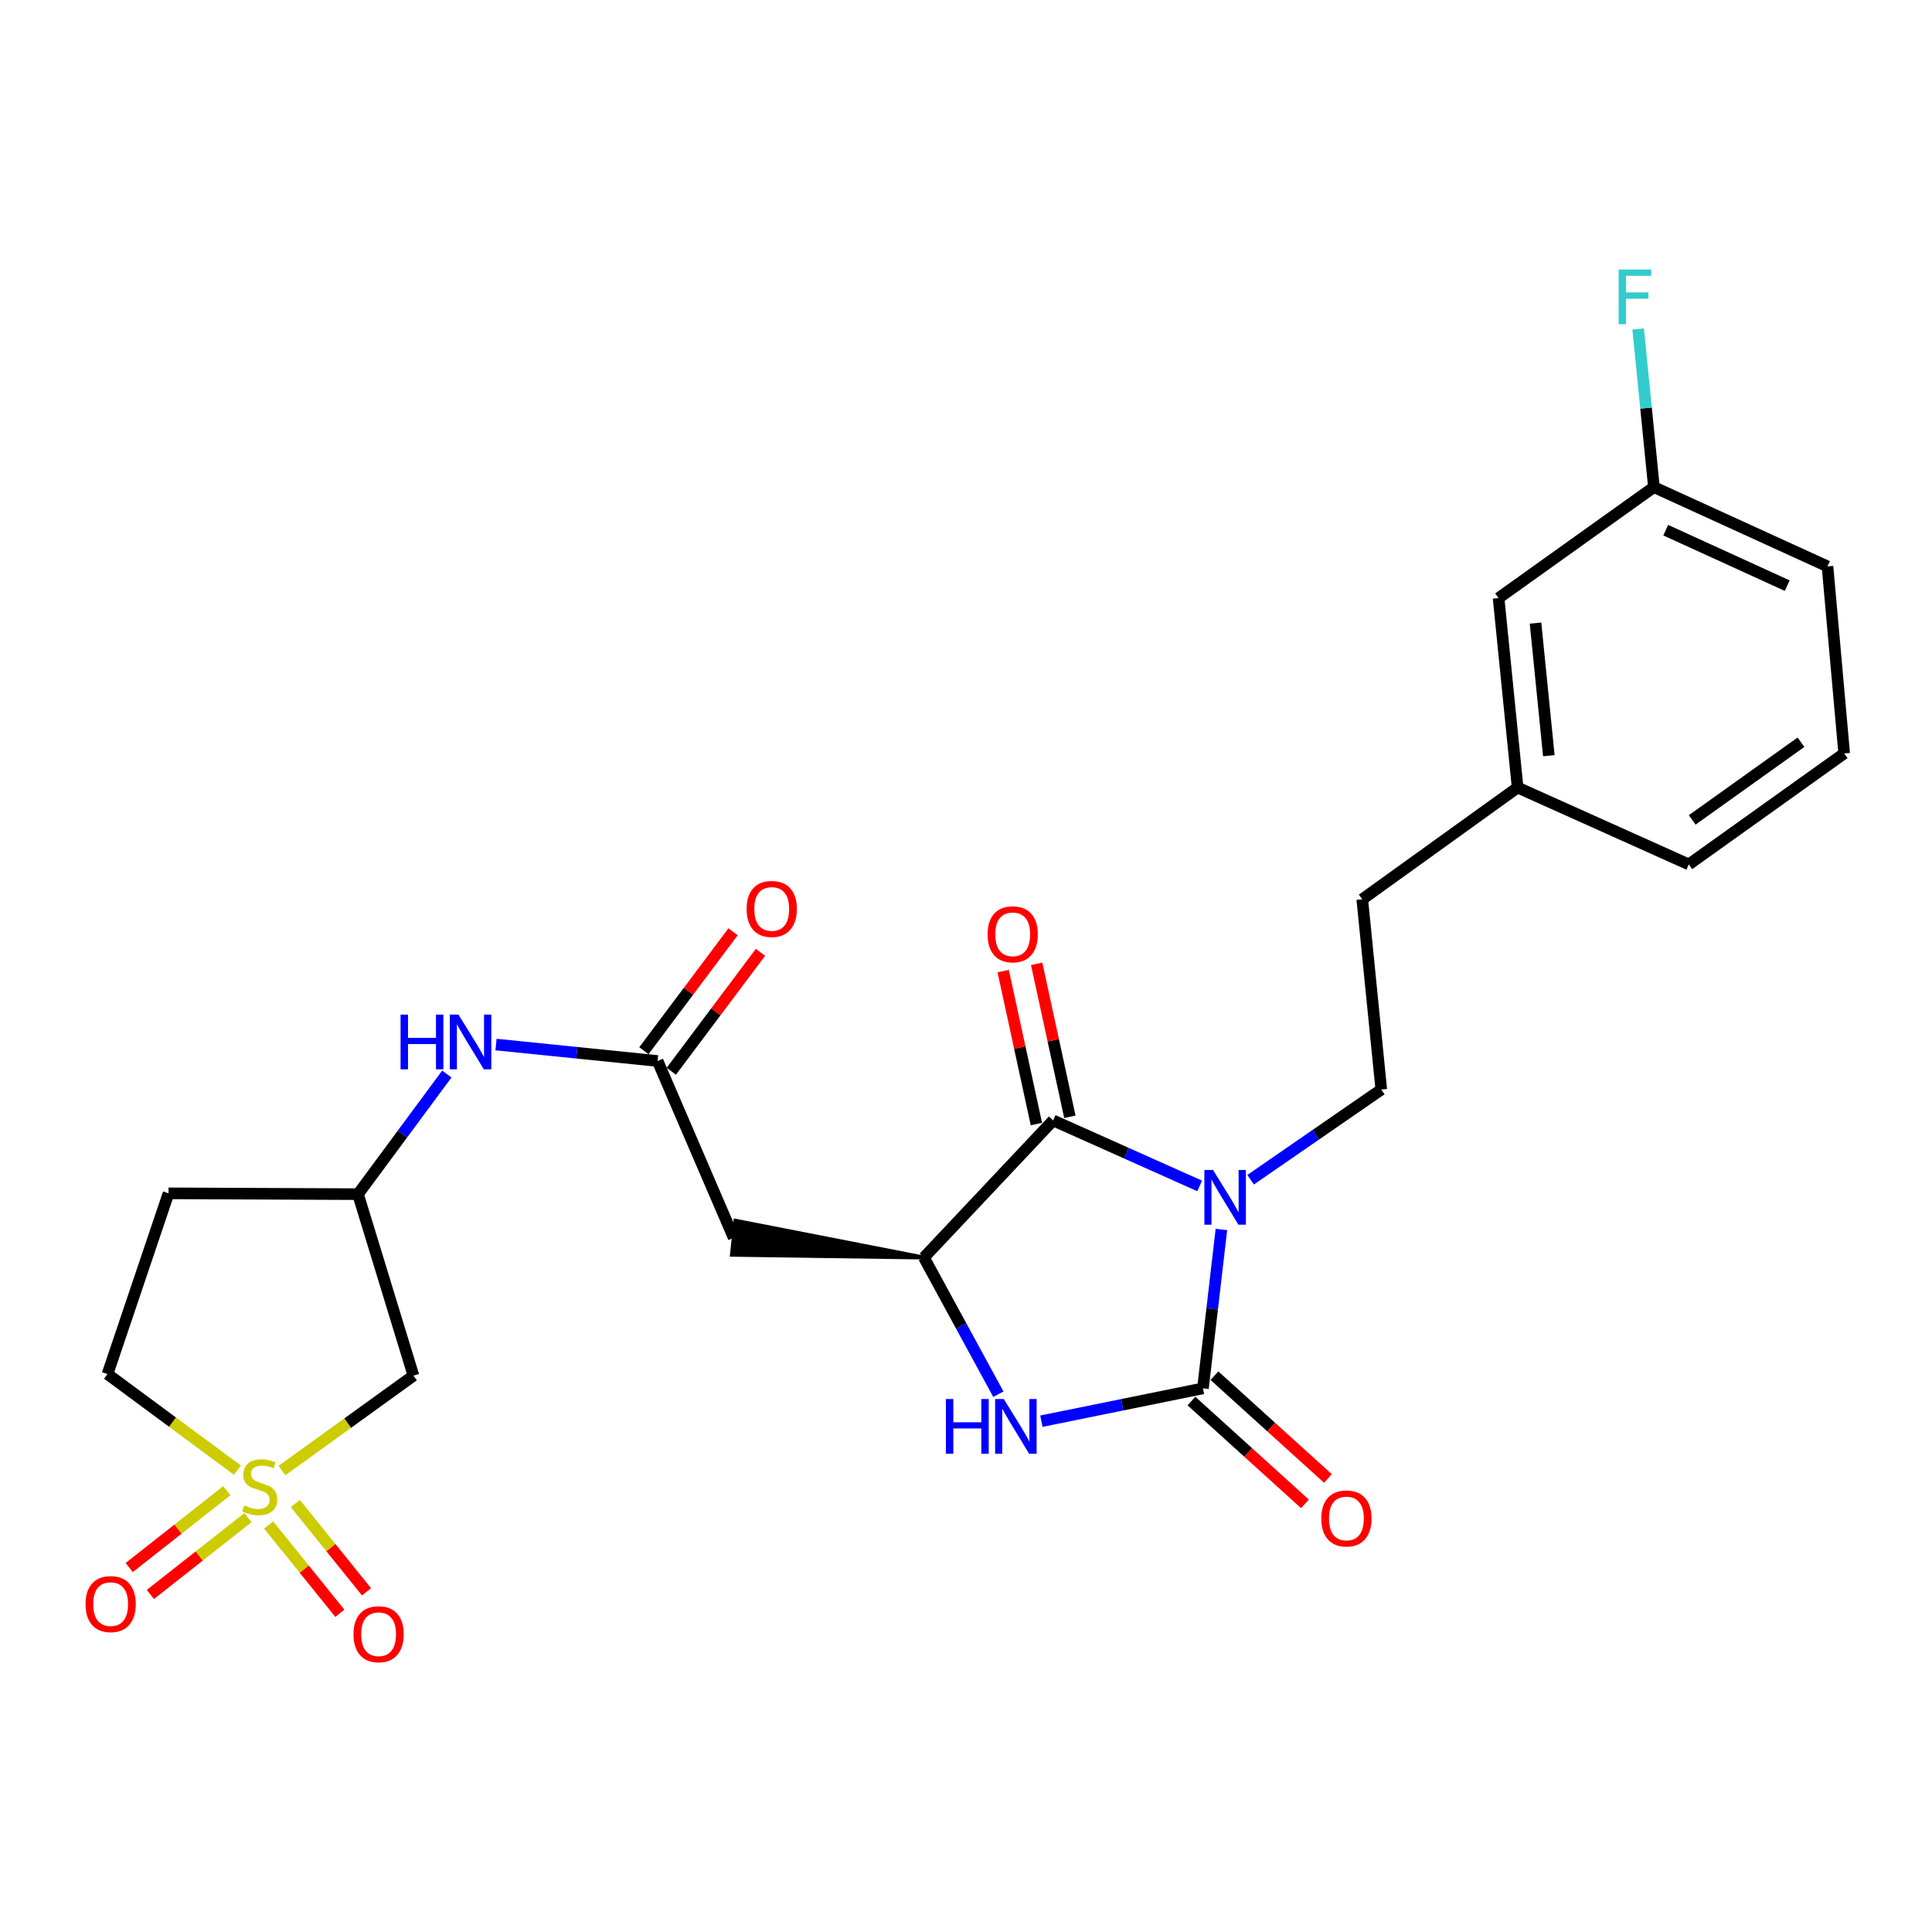 <?xml version='1.0' encoding='iso-8859-1'?>
<svg version='1.1' baseProfile='full'
              xmlns='http://www.w3.org/2000/svg'
                      xmlns:rdkit='http://www.rdkit.org/xml'
                      xmlns:xlink='http://www.w3.org/1999/xlink'
                  xml:space='preserve'
width='1000px' height='1000px' viewBox='0 0 1000 1000'>
<!-- END OF HEADER -->
<rect style='opacity:1.0;fill:#FFFFFF;stroke:none' width='1000' height='1000' x='0' y='0'> </rect>
<path class='bond-0' d='M 632.193,636.376 L 627.418,677.494' style='fill:none;fill-rule:evenodd;stroke:#0000FF;stroke-width:6px;stroke-linecap:butt;stroke-linejoin:miter;stroke-opacity:1' />
<path class='bond-0' d='M 627.418,677.494 L 622.643,718.612' style='fill:none;fill-rule:evenodd;stroke:#000000;stroke-width:6px;stroke-linecap:butt;stroke-linejoin:miter;stroke-opacity:1' />
<path class='bond-2' d='M 620.948,613.836 L 583.024,596.883' style='fill:none;fill-rule:evenodd;stroke:#0000FF;stroke-width:6px;stroke-linecap:butt;stroke-linejoin:miter;stroke-opacity:1' />
<path class='bond-2' d='M 583.024,596.883 L 545.099,579.931' style='fill:none;fill-rule:evenodd;stroke:#000000;stroke-width:6px;stroke-linecap:butt;stroke-linejoin:miter;stroke-opacity:1' />
<path class='bond-8' d='M 647.321,610.62 L 681.136,587.284' style='fill:none;fill-rule:evenodd;stroke:#0000FF;stroke-width:6px;stroke-linecap:butt;stroke-linejoin:miter;stroke-opacity:1' />
<path class='bond-8' d='M 681.136,587.284 L 714.95,563.947' style='fill:none;fill-rule:evenodd;stroke:#000000;stroke-width:6px;stroke-linecap:butt;stroke-linejoin:miter;stroke-opacity:1' />
<path class='bond-3' d='M 622.643,718.612 L 580.835,727.108' style='fill:none;fill-rule:evenodd;stroke:#000000;stroke-width:6px;stroke-linecap:butt;stroke-linejoin:miter;stroke-opacity:1' />
<path class='bond-3' d='M 580.835,727.108 L 539.026,735.604' style='fill:none;fill-rule:evenodd;stroke:#0000FF;stroke-width:6px;stroke-linecap:butt;stroke-linejoin:miter;stroke-opacity:1' />
<path class='bond-12' d='M 616.693,725.181 L 646.068,751.79' style='fill:none;fill-rule:evenodd;stroke:#000000;stroke-width:6px;stroke-linecap:butt;stroke-linejoin:miter;stroke-opacity:1' />
<path class='bond-12' d='M 646.068,751.79 L 675.443,778.399' style='fill:none;fill-rule:evenodd;stroke:#FF0000;stroke-width:6px;stroke-linecap:butt;stroke-linejoin:miter;stroke-opacity:1' />
<path class='bond-12' d='M 628.594,712.043 L 657.969,738.652' style='fill:none;fill-rule:evenodd;stroke:#000000;stroke-width:6px;stroke-linecap:butt;stroke-linejoin:miter;stroke-opacity:1' />
<path class='bond-12' d='M 657.969,738.652 L 687.344,765.261' style='fill:none;fill-rule:evenodd;stroke:#FF0000;stroke-width:6px;stroke-linecap:butt;stroke-linejoin:miter;stroke-opacity:1' />
<path class='bond-1' d='M 145.955,761.144 L 179.98,736.589' style='fill:none;fill-rule:evenodd;stroke:#CCCC00;stroke-width:6px;stroke-linecap:butt;stroke-linejoin:miter;stroke-opacity:1' />
<path class='bond-1' d='M 179.98,736.589 L 214.004,712.034' style='fill:none;fill-rule:evenodd;stroke:#000000;stroke-width:6px;stroke-linecap:butt;stroke-linejoin:miter;stroke-opacity:1' />
<path class='bond-9' d='M 139.053,789.332 L 157.481,812.188' style='fill:none;fill-rule:evenodd;stroke:#CCCC00;stroke-width:6px;stroke-linecap:butt;stroke-linejoin:miter;stroke-opacity:1' />
<path class='bond-9' d='M 157.481,812.188 L 175.91,835.043' style='fill:none;fill-rule:evenodd;stroke:#FF0000;stroke-width:6px;stroke-linecap:butt;stroke-linejoin:miter;stroke-opacity:1' />
<path class='bond-9' d='M 152.852,778.205 L 171.281,801.061' style='fill:none;fill-rule:evenodd;stroke:#CCCC00;stroke-width:6px;stroke-linecap:butt;stroke-linejoin:miter;stroke-opacity:1' />
<path class='bond-9' d='M 171.281,801.061 L 189.71,823.916' style='fill:none;fill-rule:evenodd;stroke:#FF0000;stroke-width:6px;stroke-linecap:butt;stroke-linejoin:miter;stroke-opacity:1' />
<path class='bond-10' d='M 117.404,771.584 L 92.14,791.472' style='fill:none;fill-rule:evenodd;stroke:#CCCC00;stroke-width:6px;stroke-linecap:butt;stroke-linejoin:miter;stroke-opacity:1' />
<path class='bond-10' d='M 92.14,791.472 L 66.876,811.36' style='fill:none;fill-rule:evenodd;stroke:#FF0000;stroke-width:6px;stroke-linecap:butt;stroke-linejoin:miter;stroke-opacity:1' />
<path class='bond-10' d='M 128.369,785.513 L 103.105,805.401' style='fill:none;fill-rule:evenodd;stroke:#CCCC00;stroke-width:6px;stroke-linecap:butt;stroke-linejoin:miter;stroke-opacity:1' />
<path class='bond-10' d='M 103.105,805.401 L 77.841,825.289' style='fill:none;fill-rule:evenodd;stroke:#FF0000;stroke-width:6px;stroke-linecap:butt;stroke-linejoin:miter;stroke-opacity:1' />
<path class='bond-28' d='M 122.892,760.941 L 89.269,736.074' style='fill:none;fill-rule:evenodd;stroke:#CCCC00;stroke-width:6px;stroke-linecap:butt;stroke-linejoin:miter;stroke-opacity:1' />
<path class='bond-28' d='M 89.269,736.074 L 55.646,711.206' style='fill:none;fill-rule:evenodd;stroke:#000000;stroke-width:6px;stroke-linecap:butt;stroke-linejoin:miter;stroke-opacity:1' />
<path class='bond-4' d='M 545.099,579.931 L 478.23,650.896' style='fill:none;fill-rule:evenodd;stroke:#000000;stroke-width:6px;stroke-linecap:butt;stroke-linejoin:miter;stroke-opacity:1' />
<path class='bond-13' d='M 553.761,578.051 L 545.166,538.457' style='fill:none;fill-rule:evenodd;stroke:#000000;stroke-width:6px;stroke-linecap:butt;stroke-linejoin:miter;stroke-opacity:1' />
<path class='bond-13' d='M 545.166,538.457 L 536.572,498.864' style='fill:none;fill-rule:evenodd;stroke:#FF0000;stroke-width:6px;stroke-linecap:butt;stroke-linejoin:miter;stroke-opacity:1' />
<path class='bond-13' d='M 536.437,581.811 L 527.843,542.217' style='fill:none;fill-rule:evenodd;stroke:#000000;stroke-width:6px;stroke-linecap:butt;stroke-linejoin:miter;stroke-opacity:1' />
<path class='bond-13' d='M 527.843,542.217 L 519.249,502.624' style='fill:none;fill-rule:evenodd;stroke:#FF0000;stroke-width:6px;stroke-linecap:butt;stroke-linejoin:miter;stroke-opacity:1' />
<path class='bond-26' d='M 516.751,721.641 L 497.491,686.269' style='fill:none;fill-rule:evenodd;stroke:#0000FF;stroke-width:6px;stroke-linecap:butt;stroke-linejoin:miter;stroke-opacity:1' />
<path class='bond-26' d='M 497.491,686.269 L 478.23,650.896' style='fill:none;fill-rule:evenodd;stroke:#000000;stroke-width:6px;stroke-linecap:butt;stroke-linejoin:miter;stroke-opacity:1' />
<path class='bond-5' d='M 478.23,650.896 L 380.675,631.839 L 378.841,649.47 Z' style='fill:#000000;fill-rule:evenodd;fill-opacity:1;stroke:#000000;stroke-width:2px;stroke-linecap:butt;stroke-linejoin:miter;stroke-opacity:1;' />
<path class='bond-7' d='M 379.758,640.654 L 340.376,549.165' style='fill:none;fill-rule:evenodd;stroke:#000000;stroke-width:6px;stroke-linecap:butt;stroke-linejoin:miter;stroke-opacity:1' />
<path class='bond-6' d='M 214.004,712.034 L 185.297,618.092' style='fill:none;fill-rule:evenodd;stroke:#000000;stroke-width:6px;stroke-linecap:butt;stroke-linejoin:miter;stroke-opacity:1' />
<path class='bond-11' d='M 340.376,549.165 L 298.554,544.911' style='fill:none;fill-rule:evenodd;stroke:#000000;stroke-width:6px;stroke-linecap:butt;stroke-linejoin:miter;stroke-opacity:1' />
<path class='bond-11' d='M 298.554,544.911 L 256.731,540.657' style='fill:none;fill-rule:evenodd;stroke:#0000FF;stroke-width:6px;stroke-linecap:butt;stroke-linejoin:miter;stroke-opacity:1' />
<path class='bond-16' d='M 347.467,554.482 L 370.545,523.705' style='fill:none;fill-rule:evenodd;stroke:#000000;stroke-width:6px;stroke-linecap:butt;stroke-linejoin:miter;stroke-opacity:1' />
<path class='bond-16' d='M 370.545,523.705 L 393.623,492.929' style='fill:none;fill-rule:evenodd;stroke:#FF0000;stroke-width:6px;stroke-linecap:butt;stroke-linejoin:miter;stroke-opacity:1' />
<path class='bond-16' d='M 333.284,543.848 L 356.362,513.071' style='fill:none;fill-rule:evenodd;stroke:#000000;stroke-width:6px;stroke-linecap:butt;stroke-linejoin:miter;stroke-opacity:1' />
<path class='bond-16' d='M 356.362,513.071 L 379.44,482.294' style='fill:none;fill-rule:evenodd;stroke:#FF0000;stroke-width:6px;stroke-linecap:butt;stroke-linejoin:miter;stroke-opacity:1' />
<path class='bond-18' d='M 714.95,563.947 L 705.102,465.475' style='fill:none;fill-rule:evenodd;stroke:#000000;stroke-width:6px;stroke-linecap:butt;stroke-linejoin:miter;stroke-opacity:1' />
<path class='bond-14' d='M 231.274,555.926 L 208.286,587.009' style='fill:none;fill-rule:evenodd;stroke:#0000FF;stroke-width:6px;stroke-linecap:butt;stroke-linejoin:miter;stroke-opacity:1' />
<path class='bond-14' d='M 208.286,587.009 L 185.297,618.092' style='fill:none;fill-rule:evenodd;stroke:#000000;stroke-width:6px;stroke-linecap:butt;stroke-linejoin:miter;stroke-opacity:1' />
<path class='bond-17' d='M 185.297,618.092 L 87.229,617.669' style='fill:none;fill-rule:evenodd;stroke:#000000;stroke-width:6px;stroke-linecap:butt;stroke-linejoin:miter;stroke-opacity:1' />
<path class='bond-15' d='M 55.646,711.206 L 87.229,617.669' style='fill:none;fill-rule:evenodd;stroke:#000000;stroke-width:6px;stroke-linecap:butt;stroke-linejoin:miter;stroke-opacity:1' />
<path class='bond-21' d='M 705.102,465.475 L 785.512,407.627' style='fill:none;fill-rule:evenodd;stroke:#000000;stroke-width:6px;stroke-linecap:butt;stroke-linejoin:miter;stroke-opacity:1' />
<path class='bond-19' d='M 775.664,309.569 L 785.512,407.627' style='fill:none;fill-rule:evenodd;stroke:#000000;stroke-width:6px;stroke-linecap:butt;stroke-linejoin:miter;stroke-opacity:1' />
<path class='bond-19' d='M 794.779,322.507 L 801.673,391.147' style='fill:none;fill-rule:evenodd;stroke:#000000;stroke-width:6px;stroke-linecap:butt;stroke-linejoin:miter;stroke-opacity:1' />
<path class='bond-20' d='M 775.664,309.569 L 856.064,252.135' style='fill:none;fill-rule:evenodd;stroke:#000000;stroke-width:6px;stroke-linecap:butt;stroke-linejoin:miter;stroke-opacity:1' />
<path class='bond-22' d='M 856.064,252.135 L 851.984,211.216' style='fill:none;fill-rule:evenodd;stroke:#000000;stroke-width:6px;stroke-linecap:butt;stroke-linejoin:miter;stroke-opacity:1' />
<path class='bond-22' d='M 851.984,211.216 L 847.904,170.297' style='fill:none;fill-rule:evenodd;stroke:#33CCCC;stroke-width:6px;stroke-linecap:butt;stroke-linejoin:miter;stroke-opacity:1' />
<path class='bond-27' d='M 856.064,252.135 L 945.909,293.162' style='fill:none;fill-rule:evenodd;stroke:#000000;stroke-width:6px;stroke-linecap:butt;stroke-linejoin:miter;stroke-opacity:1' />
<path class='bond-27' d='M 862.177,274.414 L 925.069,303.133' style='fill:none;fill-rule:evenodd;stroke:#000000;stroke-width:6px;stroke-linecap:butt;stroke-linejoin:miter;stroke-opacity:1' />
<path class='bond-25' d='M 785.512,407.627 L 874.125,447.424' style='fill:none;fill-rule:evenodd;stroke:#000000;stroke-width:6px;stroke-linecap:butt;stroke-linejoin:miter;stroke-opacity:1' />
<path class='bond-23' d='M 954.545,389.98 L 874.125,447.424' style='fill:none;fill-rule:evenodd;stroke:#000000;stroke-width:6px;stroke-linecap:butt;stroke-linejoin:miter;stroke-opacity:1' />
<path class='bond-23' d='M 932.179,384.172 L 875.885,424.383' style='fill:none;fill-rule:evenodd;stroke:#000000;stroke-width:6px;stroke-linecap:butt;stroke-linejoin:miter;stroke-opacity:1' />
<path class='bond-24' d='M 954.545,389.98 L 945.909,293.162' style='fill:none;fill-rule:evenodd;stroke:#000000;stroke-width:6px;stroke-linecap:butt;stroke-linejoin:miter;stroke-opacity:1' />
<path  class='atom-0' d='M 627.866 605.567
L 637.146 620.567
Q 638.066 622.047, 639.546 624.727
Q 641.026 627.407, 641.106 627.567
L 641.106 605.567
L 644.866 605.567
L 644.866 633.887
L 640.986 633.887
L 631.026 617.487
Q 629.866 615.567, 628.626 613.367
Q 627.426 611.167, 627.066 610.487
L 627.066 633.887
L 623.386 633.887
L 623.386 605.567
L 627.866 605.567
' fill='#0000FF'/>
<path  class='atom-2' d='M 126.421 779.188
Q 126.741 779.308, 128.061 779.868
Q 129.381 780.428, 130.821 780.788
Q 132.301 781.108, 133.741 781.108
Q 136.421 781.108, 137.981 779.828
Q 139.541 778.508, 139.541 776.228
Q 139.541 774.668, 138.741 773.708
Q 137.981 772.748, 136.781 772.228
Q 135.581 771.708, 133.581 771.108
Q 131.061 770.348, 129.541 769.628
Q 128.061 768.908, 126.981 767.388
Q 125.941 765.868, 125.941 763.308
Q 125.941 759.748, 128.341 757.548
Q 130.781 755.348, 135.581 755.348
Q 138.861 755.348, 142.581 756.908
L 141.661 759.988
Q 138.261 758.588, 135.701 758.588
Q 132.941 758.588, 131.421 759.748
Q 129.901 760.868, 129.941 762.828
Q 129.941 764.348, 130.701 765.268
Q 131.501 766.188, 132.621 766.708
Q 133.781 767.228, 135.701 767.828
Q 138.261 768.628, 139.781 769.428
Q 141.301 770.228, 142.381 771.868
Q 143.501 773.468, 143.501 776.228
Q 143.501 780.148, 140.861 782.268
Q 138.261 784.348, 133.901 784.348
Q 131.381 784.348, 129.461 783.788
Q 127.581 783.268, 125.341 782.348
L 126.421 779.188
' fill='#CCCC00'/>
<path  class='atom-4' d='M 489.596 724.129
L 493.436 724.129
L 493.436 736.169
L 507.916 736.169
L 507.916 724.129
L 511.756 724.129
L 511.756 752.449
L 507.916 752.449
L 507.916 739.369
L 493.436 739.369
L 493.436 752.449
L 489.596 752.449
L 489.596 724.129
' fill='#0000FF'/>
<path  class='atom-4' d='M 519.556 724.129
L 528.836 739.129
Q 529.756 740.609, 531.236 743.289
Q 532.716 745.969, 532.796 746.129
L 532.796 724.129
L 536.556 724.129
L 536.556 752.449
L 532.676 752.449
L 522.716 736.049
Q 521.556 734.129, 520.316 731.929
Q 519.116 729.729, 518.756 729.049
L 518.756 752.449
L 515.076 752.449
L 515.076 724.129
L 519.556 724.129
' fill='#0000FF'/>
<path  class='atom-10' d='M 182.962 845.871
Q 182.962 839.071, 186.322 835.271
Q 189.682 831.471, 195.962 831.471
Q 202.242 831.471, 205.602 835.271
Q 208.962 839.071, 208.962 845.871
Q 208.962 852.751, 205.562 856.671
Q 202.162 860.551, 195.962 860.551
Q 189.722 860.551, 186.322 856.671
Q 182.962 852.791, 182.962 845.871
M 195.962 857.351
Q 200.282 857.351, 202.602 854.471
Q 204.962 851.551, 204.962 845.871
Q 204.962 840.311, 202.602 837.511
Q 200.282 834.671, 195.962 834.671
Q 191.642 834.671, 189.282 837.471
Q 186.962 840.271, 186.962 845.871
Q 186.962 851.591, 189.282 854.471
Q 191.642 857.351, 195.962 857.351
' fill='#FF0000'/>
<path  class='atom-11' d='M 44.271 830.282
Q 44.271 823.482, 47.631 819.682
Q 50.991 815.882, 57.271 815.882
Q 63.551 815.882, 66.911 819.682
Q 70.271 823.482, 70.271 830.282
Q 70.271 837.162, 66.871 841.082
Q 63.471 844.962, 57.271 844.962
Q 51.031 844.962, 47.631 841.082
Q 44.271 837.202, 44.271 830.282
M 57.271 841.762
Q 61.591 841.762, 63.911 838.882
Q 66.271 835.962, 66.271 830.282
Q 66.271 824.722, 63.911 821.922
Q 61.591 819.082, 57.271 819.082
Q 52.951 819.082, 50.591 821.882
Q 48.271 824.682, 48.271 830.282
Q 48.271 836.002, 50.591 838.882
Q 52.951 841.762, 57.271 841.762
' fill='#FF0000'/>
<path  class='atom-12' d='M 207.339 525.157
L 211.179 525.157
L 211.179 537.197
L 225.659 537.197
L 225.659 525.157
L 229.499 525.157
L 229.499 553.477
L 225.659 553.477
L 225.659 540.397
L 211.179 540.397
L 211.179 553.477
L 207.339 553.477
L 207.339 525.157
' fill='#0000FF'/>
<path  class='atom-12' d='M 237.299 525.157
L 246.579 540.157
Q 247.499 541.637, 248.979 544.317
Q 250.459 546.997, 250.539 547.157
L 250.539 525.157
L 254.299 525.157
L 254.299 553.477
L 250.419 553.477
L 240.459 537.077
Q 239.299 535.157, 238.059 532.957
Q 236.859 530.757, 236.499 530.077
L 236.499 553.477
L 232.819 553.477
L 232.819 525.157
L 237.299 525.157
' fill='#0000FF'/>
<path  class='atom-13' d='M 683.898 785.955
Q 683.898 779.155, 687.258 775.355
Q 690.618 771.555, 696.898 771.555
Q 703.178 771.555, 706.538 775.355
Q 709.898 779.155, 709.898 785.955
Q 709.898 792.835, 706.498 796.755
Q 703.098 800.635, 696.898 800.635
Q 690.658 800.635, 687.258 796.755
Q 683.898 792.875, 683.898 785.955
M 696.898 797.435
Q 701.218 797.435, 703.538 794.555
Q 705.898 791.635, 705.898 785.955
Q 705.898 780.395, 703.538 777.595
Q 701.218 774.755, 696.898 774.755
Q 692.578 774.755, 690.218 777.555
Q 687.898 780.355, 687.898 785.955
Q 687.898 791.675, 690.218 794.555
Q 692.578 797.435, 696.898 797.435
' fill='#FF0000'/>
<path  class='atom-14' d='M 511.172 483.597
Q 511.172 476.797, 514.532 472.997
Q 517.892 469.197, 524.172 469.197
Q 530.452 469.197, 533.812 472.997
Q 537.172 476.797, 537.172 483.597
Q 537.172 490.477, 533.772 494.397
Q 530.372 498.277, 524.172 498.277
Q 517.932 498.277, 514.532 494.397
Q 511.172 490.517, 511.172 483.597
M 524.172 495.077
Q 528.492 495.077, 530.812 492.197
Q 533.172 489.277, 533.172 483.597
Q 533.172 478.037, 530.812 475.237
Q 528.492 472.397, 524.172 472.397
Q 519.852 472.397, 517.492 475.197
Q 515.172 477.997, 515.172 483.597
Q 515.172 489.317, 517.492 492.197
Q 519.852 495.077, 524.172 495.077
' fill='#FF0000'/>
<path  class='atom-17' d='M 386.445 470.47
Q 386.445 463.67, 389.805 459.87
Q 393.165 456.07, 399.445 456.07
Q 405.725 456.07, 409.085 459.87
Q 412.445 463.67, 412.445 470.47
Q 412.445 477.35, 409.045 481.27
Q 405.645 485.15, 399.445 485.15
Q 393.205 485.15, 389.805 481.27
Q 386.445 477.39, 386.445 470.47
M 399.445 481.95
Q 403.765 481.95, 406.085 479.07
Q 408.445 476.15, 408.445 470.47
Q 408.445 464.91, 406.085 462.11
Q 403.765 459.27, 399.445 459.27
Q 395.125 459.27, 392.765 462.07
Q 390.445 464.87, 390.445 470.47
Q 390.445 476.19, 392.765 479.07
Q 395.125 481.95, 399.445 481.95
' fill='#FF0000'/>
<path  class='atom-23' d='M 837.825 139.503
L 854.665 139.503
L 854.665 142.743
L 841.625 142.743
L 841.625 151.343
L 853.225 151.343
L 853.225 154.623
L 841.625 154.623
L 841.625 167.823
L 837.825 167.823
L 837.825 139.503
' fill='#33CCCC'/>
</svg>
